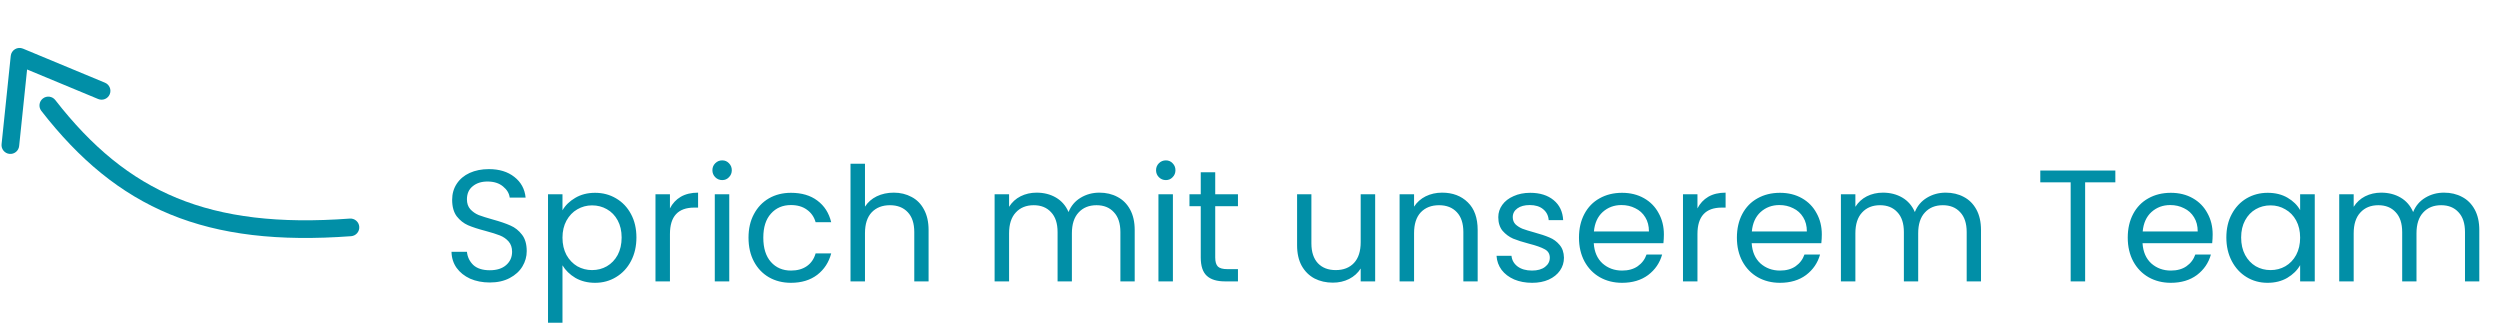 <svg width="283" height="38" viewBox="0 0 283 38" fill="none" xmlns="http://www.w3.org/2000/svg">
<path fill-rule="evenodd" clip-rule="evenodd" d="M40.668 25.666C40.709 26.217 40.296 26.696 39.745 26.737C31.548 27.344 24.93 26.593 19.265 24.265C13.59 21.933 8.958 18.054 4.679 12.553C4.34 12.117 4.419 11.489 4.854 11.149C5.29 10.81 5.919 10.889 6.258 11.325C10.38 16.624 14.748 20.247 20.025 22.415C25.311 24.587 31.593 25.336 39.597 24.743C40.148 24.702 40.628 25.115 40.668 25.666Z" fill="#018FA7"/>
<path fill-rule="evenodd" clip-rule="evenodd" d="M1.7 5.567C1.971 5.405 2.303 5.382 2.595 5.503L11.884 9.363C12.394 9.575 12.635 10.16 12.423 10.67C12.211 11.18 11.626 11.421 11.116 11.21L3.067 7.865L2.167 16.529C2.11 17.078 1.619 17.477 1.069 17.42C0.52 17.363 0.121 16.872 0.178 16.322L1.217 6.323C1.249 6.009 1.428 5.728 1.7 5.567Z" fill="#018FA7"/>
<path d="M55.449 31.978C54.621 31.978 53.877 31.834 53.217 31.546C52.569 31.246 52.059 30.838 51.687 30.322C51.315 29.794 51.123 29.188 51.111 28.504H52.857C52.917 29.092 53.157 29.59 53.577 29.998C54.009 30.394 54.633 30.592 55.449 30.592C56.229 30.592 56.841 30.4 57.285 30.016C57.741 29.62 57.969 29.116 57.969 28.504C57.969 28.024 57.837 27.634 57.573 27.334C57.309 27.034 56.979 26.806 56.583 26.65C56.187 26.494 55.653 26.326 54.981 26.146C54.153 25.93 53.487 25.714 52.983 25.498C52.491 25.282 52.065 24.946 51.705 24.49C51.357 24.022 51.183 23.398 51.183 22.618C51.183 21.934 51.357 21.328 51.705 20.8C52.053 20.272 52.539 19.864 53.163 19.576C53.799 19.288 54.525 19.144 55.341 19.144C56.517 19.144 57.477 19.438 58.221 20.026C58.977 20.614 59.403 21.394 59.499 22.366H57.699C57.639 21.886 57.387 21.466 56.943 21.106C56.499 20.734 55.911 20.548 55.179 20.548C54.495 20.548 53.937 20.728 53.505 21.088C53.073 21.436 52.857 21.928 52.857 22.564C52.857 23.02 52.983 23.392 53.235 23.68C53.499 23.968 53.817 24.19 54.189 24.346C54.573 24.49 55.107 24.658 55.791 24.85C56.619 25.078 57.285 25.306 57.789 25.534C58.293 25.75 58.725 26.092 59.085 26.56C59.445 27.016 59.625 27.64 59.625 28.432C59.625 29.044 59.463 29.62 59.139 30.16C58.815 30.7 58.335 31.138 57.699 31.474C57.063 31.81 56.313 31.978 55.449 31.978ZM63.673 23.806C63.997 23.242 64.477 22.774 65.113 22.402C65.761 22.018 66.511 21.826 67.363 21.826C68.239 21.826 69.031 22.036 69.739 22.456C70.459 22.876 71.023 23.47 71.431 24.238C71.839 24.994 72.043 25.876 72.043 26.884C72.043 27.88 71.839 28.768 71.431 29.548C71.023 30.328 70.459 30.934 69.739 31.366C69.031 31.798 68.239 32.014 67.363 32.014C66.523 32.014 65.779 31.828 65.131 31.456C64.495 31.072 64.009 30.598 63.673 30.034V36.532H62.035V21.988H63.673V23.806ZM70.369 26.884C70.369 26.14 70.219 25.492 69.919 24.94C69.619 24.388 69.211 23.968 68.695 23.68C68.191 23.392 67.633 23.248 67.021 23.248C66.421 23.248 65.863 23.398 65.347 23.698C64.843 23.986 64.435 24.412 64.123 24.976C63.823 25.528 63.673 26.17 63.673 26.902C63.673 27.646 63.823 28.3 64.123 28.864C64.435 29.416 64.843 29.842 65.347 30.142C65.863 30.43 66.421 30.574 67.021 30.574C67.633 30.574 68.191 30.43 68.695 30.142C69.211 29.842 69.619 29.416 69.919 28.864C70.219 28.3 70.369 27.64 70.369 26.884ZM75.838 23.59C76.126 23.026 76.534 22.588 77.061 22.276C77.602 21.964 78.255 21.808 79.023 21.808V23.5H78.591C76.755 23.5 75.838 24.496 75.838 26.488V31.852H74.2V21.988H75.838V23.59ZM81.76 20.386C81.448 20.386 81.184 20.278 80.968 20.062C80.752 19.846 80.644 19.582 80.644 19.27C80.644 18.958 80.752 18.694 80.968 18.478C81.184 18.262 81.448 18.154 81.76 18.154C82.06 18.154 82.312 18.262 82.516 18.478C82.732 18.694 82.84 18.958 82.84 19.27C82.84 19.582 82.732 19.846 82.516 20.062C82.312 20.278 82.06 20.386 81.76 20.386ZM82.552 21.988V31.852H80.914V21.988H82.552ZM84.732 26.902C84.732 25.882 84.936 24.994 85.344 24.238C85.752 23.47 86.316 22.876 87.036 22.456C87.768 22.036 88.602 21.826 89.538 21.826C90.75 21.826 91.746 22.12 92.526 22.708C93.318 23.296 93.84 24.112 94.092 25.156H92.328C92.16 24.556 91.83 24.082 91.338 23.734C90.858 23.386 90.258 23.212 89.538 23.212C88.602 23.212 87.846 23.536 87.27 24.184C86.694 24.82 86.406 25.726 86.406 26.902C86.406 28.09 86.694 29.008 87.27 29.656C87.846 30.304 88.602 30.628 89.538 30.628C90.258 30.628 90.858 30.46 91.338 30.124C91.818 29.788 92.148 29.308 92.328 28.684H94.092C93.828 29.692 93.3 30.502 92.508 31.114C91.716 31.714 90.726 32.014 89.538 32.014C88.602 32.014 87.768 31.804 87.036 31.384C86.316 30.964 85.752 30.37 85.344 29.602C84.936 28.834 84.732 27.934 84.732 26.902ZM101.174 21.808C101.918 21.808 102.59 21.97 103.19 22.294C103.79 22.606 104.258 23.08 104.594 23.716C104.942 24.352 105.116 25.126 105.116 26.038V31.852H103.496V26.272C103.496 25.288 103.25 24.538 102.758 24.022C102.266 23.494 101.594 23.23 100.742 23.23C99.878 23.23 99.188 23.5 98.672 24.04C98.168 24.58 97.916 25.366 97.916 26.398V31.852H96.278V18.532H97.916V23.392C98.24 22.888 98.684 22.498 99.248 22.222C99.824 21.946 100.466 21.808 101.174 21.808ZM124.452 21.808C125.22 21.808 125.904 21.97 126.504 22.294C127.104 22.606 127.578 23.08 127.926 23.716C128.274 24.352 128.448 25.126 128.448 26.038V31.852H126.828V26.272C126.828 25.288 126.582 24.538 126.09 24.022C125.61 23.494 124.956 23.23 124.128 23.23C123.276 23.23 122.598 23.506 122.094 24.058C121.59 24.598 121.338 25.384 121.338 26.416V31.852H119.718V26.272C119.718 25.288 119.472 24.538 118.98 24.022C118.5 23.494 117.846 23.23 117.018 23.23C116.166 23.23 115.488 23.506 114.984 24.058C114.48 24.598 114.228 25.384 114.228 26.416V31.852H112.59V21.988H114.228V23.41C114.552 22.894 114.984 22.498 115.524 22.222C116.076 21.946 116.682 21.808 117.342 21.808C118.17 21.808 118.902 21.994 119.538 22.366C120.174 22.738 120.648 23.284 120.96 24.004C121.236 23.308 121.692 22.768 122.328 22.384C122.964 22 123.672 21.808 124.452 21.808ZM131.981 20.386C131.669 20.386 131.405 20.278 131.189 20.062C130.973 19.846 130.865 19.582 130.865 19.27C130.865 18.958 130.973 18.694 131.189 18.478C131.405 18.262 131.669 18.154 131.981 18.154C132.281 18.154 132.533 18.262 132.737 18.478C132.953 18.694 133.061 18.958 133.061 19.27C133.061 19.582 132.953 19.846 132.737 20.062C132.533 20.278 132.281 20.386 131.981 20.386ZM132.773 21.988V31.852H131.135V21.988H132.773ZM137.563 23.338V29.152C137.563 29.632 137.665 29.974 137.869 30.178C138.073 30.37 138.427 30.466 138.931 30.466H140.137V31.852H138.661C137.749 31.852 137.065 31.642 136.609 31.222C136.153 30.802 135.925 30.112 135.925 29.152V23.338H134.647V21.988H135.925V19.504H137.563V21.988H140.137V23.338H137.563ZM155.668 21.988V31.852H154.03V30.394C153.718 30.898 153.28 31.294 152.716 31.582C152.164 31.858 151.552 31.996 150.88 31.996C150.112 31.996 149.422 31.84 148.81 31.528C148.198 31.204 147.712 30.724 147.352 30.088C147.004 29.452 146.83 28.678 146.83 27.766V21.988H148.45V27.55C148.45 28.522 148.696 29.272 149.188 29.8C149.68 30.316 150.352 30.574 151.204 30.574C152.08 30.574 152.77 30.304 153.274 29.764C153.778 29.224 154.03 28.438 154.03 27.406V21.988H155.668ZM163.24 21.808C164.44 21.808 165.412 22.174 166.156 22.906C166.9 23.626 167.272 24.67 167.272 26.038V31.852H165.652V26.272C165.652 25.288 165.406 24.538 164.914 24.022C164.422 23.494 163.75 23.23 162.898 23.23C162.034 23.23 161.344 23.5 160.828 24.04C160.324 24.58 160.072 25.366 160.072 26.398V31.852H158.434V21.988H160.072V23.392C160.396 22.888 160.834 22.498 161.386 22.222C161.95 21.946 162.568 21.808 163.24 21.808ZM173.44 32.014C172.684 32.014 172.006 31.888 171.406 31.636C170.806 31.372 170.332 31.012 169.984 30.556C169.636 30.088 169.444 29.554 169.408 28.954H171.1C171.148 29.446 171.376 29.848 171.784 30.16C172.204 30.472 172.75 30.628 173.422 30.628C174.046 30.628 174.538 30.49 174.898 30.214C175.258 29.938 175.438 29.59 175.438 29.17C175.438 28.738 175.246 28.42 174.862 28.216C174.478 28 173.884 27.79 173.08 27.586C172.348 27.394 171.748 27.202 171.28 27.01C170.824 26.806 170.428 26.512 170.092 26.128C169.768 25.732 169.606 25.216 169.606 24.58C169.606 24.076 169.756 23.614 170.056 23.194C170.356 22.774 170.782 22.444 171.334 22.204C171.886 21.952 172.516 21.826 173.224 21.826C174.316 21.826 175.198 22.102 175.87 22.654C176.542 23.206 176.902 23.962 176.95 24.922H175.312C175.276 24.406 175.066 23.992 174.682 23.68C174.31 23.368 173.806 23.212 173.17 23.212C172.582 23.212 172.114 23.338 171.766 23.59C171.418 23.842 171.244 24.172 171.244 24.58C171.244 24.904 171.346 25.174 171.55 25.39C171.766 25.594 172.03 25.762 172.342 25.894C172.666 26.014 173.11 26.152 173.674 26.308C174.382 26.5 174.958 26.692 175.402 26.884C175.846 27.064 176.224 27.34 176.536 27.712C176.86 28.084 177.028 28.57 177.04 29.17C177.04 29.71 176.89 30.196 176.59 30.628C176.29 31.06 175.864 31.402 175.312 31.654C174.772 31.894 174.148 32.014 173.44 32.014ZM188.352 26.542C188.352 26.854 188.334 27.184 188.298 27.532H180.414C180.474 28.504 180.804 29.266 181.404 29.818C182.016 30.358 182.754 30.628 183.618 30.628C184.326 30.628 184.914 30.466 185.382 30.142C185.862 29.806 186.198 29.362 186.39 28.81H188.154C187.89 29.758 187.362 30.532 186.57 31.132C185.778 31.72 184.794 32.014 183.618 32.014C182.682 32.014 181.842 31.804 181.098 31.384C180.366 30.964 179.79 30.37 179.37 29.602C178.95 28.822 178.74 27.922 178.74 26.902C178.74 25.882 178.944 24.988 179.352 24.22C179.76 23.452 180.33 22.864 181.062 22.456C181.806 22.036 182.658 21.826 183.618 21.826C184.554 21.826 185.382 22.03 186.102 22.438C186.822 22.846 187.374 23.41 187.758 24.13C188.154 24.838 188.352 25.642 188.352 26.542ZM186.66 26.2C186.66 25.576 186.522 25.042 186.246 24.598C185.97 24.142 185.592 23.8 185.112 23.572C184.644 23.332 184.122 23.212 183.546 23.212C182.718 23.212 182.01 23.476 181.422 24.004C180.846 24.532 180.516 25.264 180.432 26.2H186.66ZM192.152 23.59C192.44 23.026 192.848 22.588 193.376 22.276C193.916 21.964 194.57 21.808 195.338 21.808V23.5H194.906C193.07 23.5 192.152 24.496 192.152 26.488V31.852H190.514V21.988H192.152V23.59ZM206.229 26.542C206.229 26.854 206.211 27.184 206.175 27.532H198.291C198.351 28.504 198.681 29.266 199.281 29.818C199.893 30.358 200.631 30.628 201.495 30.628C202.203 30.628 202.791 30.466 203.259 30.142C203.739 29.806 204.075 29.362 204.267 28.81H206.031C205.767 29.758 205.239 30.532 204.447 31.132C203.655 31.72 202.671 32.014 201.495 32.014C200.559 32.014 199.719 31.804 198.975 31.384C198.243 30.964 197.667 30.37 197.247 29.602C196.827 28.822 196.617 27.922 196.617 26.902C196.617 25.882 196.821 24.988 197.229 24.22C197.637 23.452 198.207 22.864 198.939 22.456C199.683 22.036 200.535 21.826 201.495 21.826C202.431 21.826 203.259 22.03 203.979 22.438C204.699 22.846 205.251 23.41 205.635 24.13C206.031 24.838 206.229 25.642 206.229 26.542ZM204.537 26.2C204.537 25.576 204.399 25.042 204.123 24.598C203.847 24.142 203.469 23.8 202.989 23.572C202.521 23.332 201.999 23.212 201.423 23.212C200.595 23.212 199.887 23.476 199.299 24.004C198.723 24.532 198.393 25.264 198.309 26.2H204.537ZM220.253 21.808C221.021 21.808 221.705 21.97 222.305 22.294C222.905 22.606 223.379 23.08 223.727 23.716C224.075 24.352 224.249 25.126 224.249 26.038V31.852H222.629V26.272C222.629 25.288 222.383 24.538 221.891 24.022C221.411 23.494 220.757 23.23 219.929 23.23C219.077 23.23 218.399 23.506 217.895 24.058C217.391 24.598 217.139 25.384 217.139 26.416V31.852H215.519V26.272C215.519 25.288 215.273 24.538 214.781 24.022C214.301 23.494 213.647 23.23 212.819 23.23C211.967 23.23 211.289 23.506 210.785 24.058C210.281 24.598 210.029 25.384 210.029 26.416V31.852H208.391V21.988H210.029V23.41C210.353 22.894 210.785 22.498 211.325 22.222C211.877 21.946 212.483 21.808 213.143 21.808C213.971 21.808 214.703 21.994 215.339 22.366C215.975 22.738 216.449 23.284 216.761 24.004C217.037 23.308 217.493 22.768 218.129 22.384C218.765 22 219.473 21.808 220.253 21.808ZM239.457 19.306V20.638H236.037V31.852H234.399V20.638H230.961V19.306H239.457ZM250.473 26.542C250.473 26.854 250.455 27.184 250.419 27.532H242.535C242.595 28.504 242.925 29.266 243.525 29.818C244.137 30.358 244.875 30.628 245.739 30.628C246.447 30.628 247.035 30.466 247.503 30.142C247.983 29.806 248.319 29.362 248.511 28.81H250.275C250.011 29.758 249.483 30.532 248.691 31.132C247.899 31.72 246.915 32.014 245.739 32.014C244.803 32.014 243.963 31.804 243.219 31.384C242.487 30.964 241.911 30.37 241.491 29.602C241.071 28.822 240.861 27.922 240.861 26.902C240.861 25.882 241.065 24.988 241.473 24.22C241.881 23.452 242.451 22.864 243.183 22.456C243.927 22.036 244.779 21.826 245.739 21.826C246.675 21.826 247.503 22.03 248.223 22.438C248.943 22.846 249.495 23.41 249.879 24.13C250.275 24.838 250.473 25.642 250.473 26.542ZM248.781 26.2C248.781 25.576 248.643 25.042 248.367 24.598C248.091 24.142 247.713 23.8 247.233 23.572C246.765 23.332 246.243 23.212 245.667 23.212C244.839 23.212 244.131 23.476 243.543 24.004C242.967 24.532 242.637 25.264 242.553 26.2H248.781ZM252.023 26.884C252.023 25.876 252.227 24.994 252.635 24.238C253.043 23.47 253.601 22.876 254.309 22.456C255.029 22.036 255.827 21.826 256.703 21.826C257.567 21.826 258.317 22.012 258.953 22.384C259.589 22.756 260.063 23.224 260.375 23.788V21.988H262.031V31.852H260.375V30.016C260.051 30.592 259.565 31.072 258.917 31.456C258.281 31.828 257.537 32.014 256.685 32.014C255.809 32.014 255.017 31.798 254.309 31.366C253.601 30.934 253.043 30.328 252.635 29.548C252.227 28.768 252.023 27.88 252.023 26.884ZM260.375 26.902C260.375 26.158 260.225 25.51 259.925 24.958C259.625 24.406 259.217 23.986 258.701 23.698C258.197 23.398 257.639 23.248 257.027 23.248C256.415 23.248 255.857 23.392 255.353 23.68C254.849 23.968 254.447 24.388 254.147 24.94C253.847 25.492 253.697 26.14 253.697 26.884C253.697 27.64 253.847 28.3 254.147 28.864C254.447 29.416 254.849 29.842 255.353 30.142C255.857 30.43 256.415 30.574 257.027 30.574C257.639 30.574 258.197 30.43 258.701 30.142C259.217 29.842 259.625 29.416 259.925 28.864C260.225 28.3 260.375 27.646 260.375 26.902ZM276.661 21.808C277.429 21.808 278.113 21.97 278.713 22.294C279.313 22.606 279.787 23.08 280.135 23.716C280.483 24.352 280.657 25.126 280.657 26.038V31.852H279.037V26.272C279.037 25.288 278.791 24.538 278.299 24.022C277.819 23.494 277.165 23.23 276.337 23.23C275.485 23.23 274.807 23.506 274.303 24.058C273.799 24.598 273.547 25.384 273.547 26.416V31.852H271.927V26.272C271.927 25.288 271.681 24.538 271.189 24.022C270.709 23.494 270.055 23.23 269.227 23.23C268.375 23.23 267.697 23.506 267.193 24.058C266.689 24.598 266.437 25.384 266.437 26.416V31.852H264.799V21.988H266.437V23.41C266.761 22.894 267.193 22.498 267.733 22.222C268.285 21.946 268.891 21.808 269.551 21.808C270.379 21.808 271.111 21.994 271.747 22.366C272.383 22.738 272.857 23.284 273.169 24.004C273.445 23.308 273.901 22.768 274.537 22.384C275.173 22 275.881 21.808 276.661 21.808Z" fill="#018FA7"/>
</svg>
